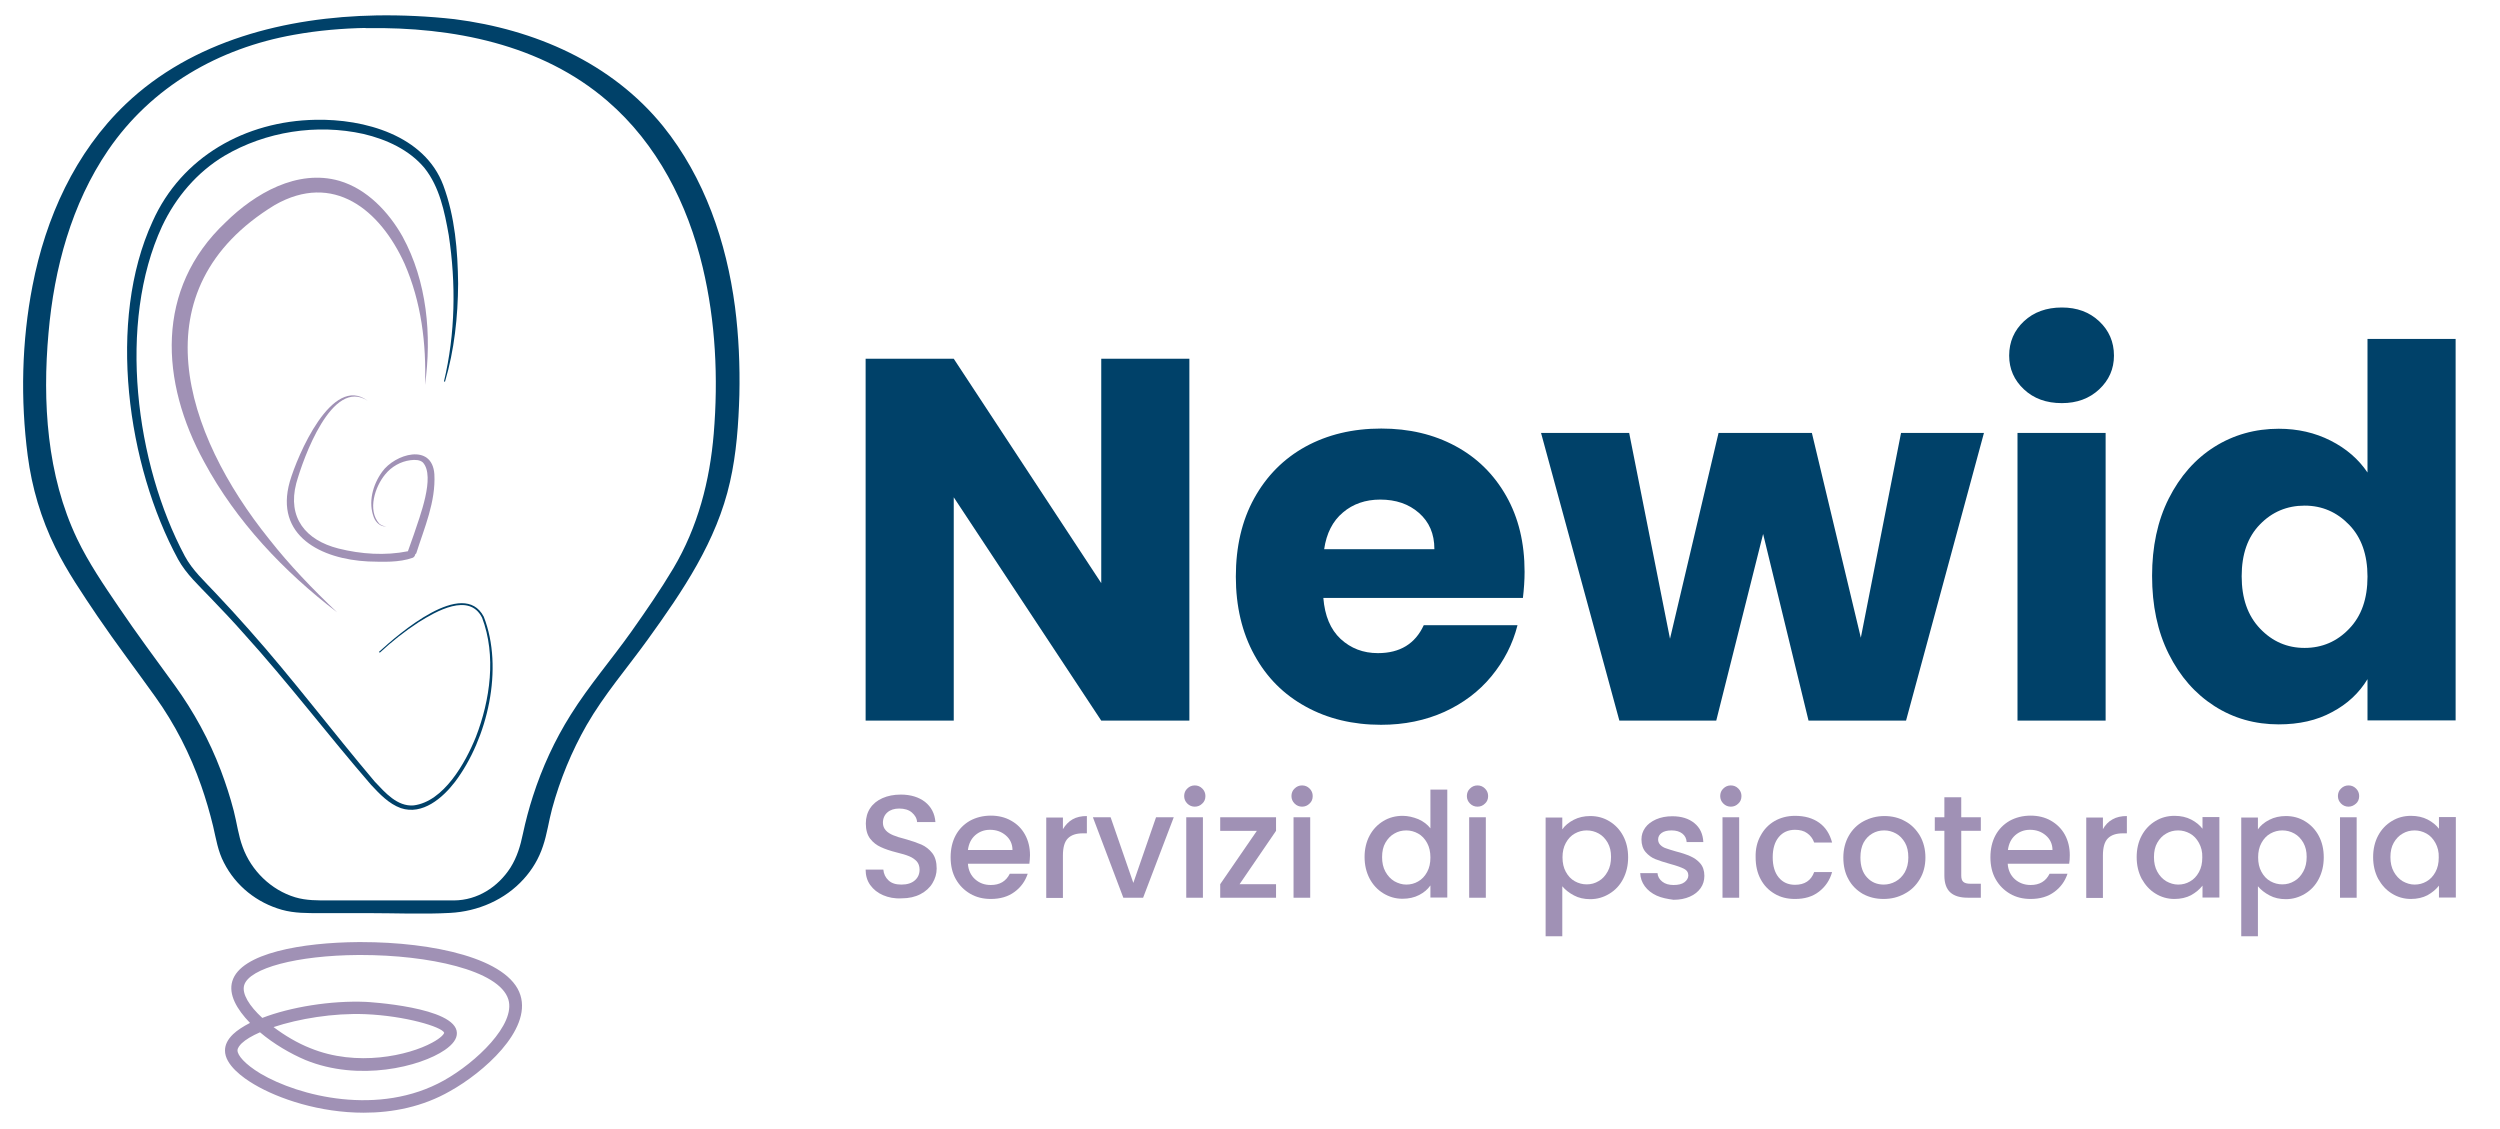 <?xml version="1.0" encoding="utf-8"?>
<!-- Generator: Adobe Illustrator 26.0.1, SVG Export Plug-In . SVG Version: 6.00 Build 0)  -->
<svg version="1.1" id="Livello_1" xmlns="http://www.w3.org/2000/svg" xmlns:xlink="http://www.w3.org/1999/xlink" x="0px" y="0px"
	 viewBox="0 0 1200 542.1" style="enable-background:new 0 0 1200 542.1;" xml:space="preserve">
<style type="text/css">
	.st0{fill:#004169;}
	.st1{fill:#A091B5;}
	.st2{fill:#020203;}
</style>
<g>
	<path class="st0" d="M570.9,345.9h-42.3l-70.8-107.2v107.2h-42.3V172.2h42.3l70.8,107.7V172.2h42.3V345.9z"/>
	<path class="st0" d="M731,287h-95.8c0.7,8.6,3.4,15.1,8.3,19.7c4.9,4.5,10.8,6.8,17.9,6.8c10.6,0,17.9-4.5,22-13.4h45
		c-2.3,9.1-6.5,17.2-12.5,24.5c-6,7.3-13.6,13-22.6,17.1c-9.1,4.1-19.2,6.2-30.4,6.2c-13.5,0-25.6-2.9-36.1-8.7
		c-10.6-5.8-18.8-14-24.7-24.8c-5.9-10.7-8.9-23.3-8.9-37.6c0-14.4,2.9-26.9,8.8-37.6c5.9-10.7,14.1-19,24.6-24.8
		c10.6-5.8,22.7-8.7,36.4-8.7c13.4,0,25.2,2.8,35.6,8.4c10.4,5.6,18.5,13.6,24.4,24c5.9,10.4,8.8,22.5,8.8,36.4
		C731.8,278.6,731.5,282.7,731,287z M688.5,263.5c0-7.3-2.5-13-7.4-17.3c-4.9-4.3-11.1-6.4-18.6-6.4c-7.1,0-13.1,2.1-17.9,6.2
		c-4.9,4.1-7.9,10-9,17.6H688.5z"/>
	<path class="st0" d="M952.3,207.8l-37.4,138.1h-46.8l-21.8-89.6l-22.5,89.6h-46.5l-37.6-138.1H782l19.6,98.8l23.3-98.8h44.8
		l23.5,98.3l19.3-98.3H952.3z"/>
	<path class="st0" d="M971.5,186.9c-4.7-4.4-7.1-9.8-7.1-16.2c0-6.6,2.4-12.1,7.1-16.5c4.7-4.4,10.8-6.6,18.2-6.6
		c7.3,0,13.2,2.2,17.9,6.6c4.7,4.4,7.1,9.9,7.1,16.5c0,6.4-2.4,11.8-7.1,16.2c-4.7,4.4-10.7,6.6-17.9,6.6
		C982.2,193.5,976.2,191.3,971.5,186.9z M1010.7,207.8v138.1h-42.3V207.8H1010.7z"/>
	<path class="st0" d="M1041,239.3c5.4-10.7,12.7-19,21.9-24.8c9.2-5.8,19.6-8.7,30.9-8.7c9.1,0,17.4,1.9,24.9,5.7
		c7.5,3.8,13.4,8.9,17.7,15.3v-64.1h42.3v183.1h-42.3v-19.8c-4,6.6-9.6,11.9-17,15.8c-7.3,4-15.9,5.9-25.6,5.9
		c-11.4,0-21.7-2.9-30.9-8.8c-9.2-5.9-16.5-14.2-21.9-25c-5.4-10.8-8-23.3-8-37.5C1033,262.5,1035.6,250,1041,239.3z M1127.6,251.9
		c-5.9-6.1-13-9.2-21.4-9.2c-8.4,0-15.6,3-21.4,9c-5.9,6-8.8,14.3-8.8,24.9c0,10.6,2.9,18.9,8.8,25.1c5.9,6.2,13,9.3,21.4,9.3
		c8.4,0,15.6-3.1,21.4-9.2c5.9-6.1,8.8-14.4,8.8-25C1136.4,266.3,1133.5,258,1127.6,251.9z"/>
</g>
<g>
	<g>
		<path class="st1" d="M423.9,429.7c-2.6-1.1-4.7-2.8-6.2-4.9c-1.5-2.1-2.2-4.6-2.2-7.4h8.5c0.2,2.1,1,3.8,2.5,5.2
			c1.5,1.4,3.5,2,6.2,2c2.8,0,4.9-0.7,6.4-2s2.3-3,2.3-5.2c0-1.6-0.5-3-1.4-4c-1-1-2.1-1.8-3.6-2.4c-1.4-0.6-3.4-1.2-5.9-1.8
			c-3.2-0.8-5.8-1.7-7.7-2.6c-2-0.9-3.7-2.2-5.1-4c-1.4-1.8-2.1-4.3-2.1-7.3c0-2.8,0.7-5.3,2.1-7.4c1.4-2.1,3.4-3.7,5.9-4.8
			c2.5-1.1,5.4-1.7,8.8-1.7c4.7,0,8.6,1.2,11.6,3.5c3,2.4,4.7,5.6,5,9.7h-8.8c-0.1-1.8-1-3.3-2.5-4.6c-1.5-1.3-3.6-1.9-6.1-1.9
			c-2.3,0-4.2,0.6-5.6,1.8c-1.4,1.2-2.2,2.9-2.2,5c0,1.5,0.5,2.7,1.4,3.7c0.9,1,2.1,1.7,3.5,2.3c1.4,0.6,3.3,1.2,5.7,1.8
			c3.2,0.9,5.8,1.8,7.9,2.7c2,0.9,3.8,2.3,5.2,4.1c1.4,1.8,2.1,4.3,2.1,7.4c0,2.5-0.7,4.8-2,7c-1.3,2.2-3.3,4-5.8,5.3
			c-2.5,1.3-5.5,2-9,2C429.4,431.4,426.5,430.8,423.9,429.7z"/>
		<path class="st1" d="M494.1,414.6h-29.5c0.2,3.1,1.4,5.6,3.4,7.4c2.1,1.9,4.6,2.8,7.6,2.8c4.3,0,7.3-1.8,9.1-5.4h8.6
			c-1.2,3.6-3.3,6.5-6.3,8.7c-3.1,2.3-6.9,3.4-11.4,3.4c-3.7,0-7-0.8-9.9-2.5c-2.9-1.7-5.2-4-6.9-7c-1.7-3-2.5-6.5-2.5-10.5
			c0-4,0.8-7.5,2.4-10.5c1.6-3,3.9-5.3,6.8-7c2.9-1.6,6.3-2.5,10.1-2.5c3.6,0,6.9,0.8,9.7,2.4c2.9,1.6,5.1,3.8,6.7,6.7
			s2.4,6.2,2.4,9.9C494.3,412.1,494.3,413.4,494.1,414.6z M486,408.1c0-2.9-1.1-5.3-3.2-7.1c-2.1-1.8-4.6-2.7-7.6-2.7
			c-2.8,0-5.1,0.9-7.1,2.6c-2,1.8-3.1,4.1-3.5,7.1H486z"/>
		<path class="st1" d="M514.8,393.3c1.9-1.1,4.2-1.6,6.9-1.6v8.3h-2c-3.1,0-5.5,0.8-7.1,2.4c-1.6,1.6-2.4,4.3-2.4,8.3v20.3h-8v-38.6
			h8v5.6C511.4,396,512.9,394.4,514.8,393.3z"/>
		<path class="st1" d="M544,423.8l10.9-31.5h8.5l-14.7,38.6h-9.5l-14.6-38.6h8.5L544,423.8z"/>
		<path class="st1" d="M569.9,385.7c-1-1-1.5-2.2-1.5-3.6c0-1.4,0.5-2.7,1.5-3.6c1-1,2.2-1.5,3.6-1.5c1.4,0,2.6,0.5,3.6,1.5
			c1,1,1.5,2.2,1.5,3.6c0,1.5-0.5,2.7-1.5,3.6c-1,1-2.2,1.5-3.6,1.5C572.1,387.2,570.9,386.7,569.9,385.7z M577.4,392.3v38.6h-8
			v-38.6H577.4z"/>
		<path class="st1" d="M595,424.4h17.5v6.5h-26.8v-6.5l17.6-25.6h-17.6v-6.5h26.8v6.5L595,424.4z"/>
		<path class="st1" d="M621.4,385.7c-1-1-1.5-2.2-1.5-3.6c0-1.4,0.5-2.7,1.5-3.6c1-1,2.2-1.5,3.6-1.5c1.4,0,2.6,0.5,3.6,1.5
			c1,1,1.5,2.2,1.5,3.6c0,1.5-0.5,2.7-1.5,3.6c-1,1-2.2,1.5-3.6,1.5C623.6,387.2,622.4,386.7,621.4,385.7z M628.9,392.3v38.6h-8
			v-38.6H628.9z"/>
		<path class="st1" d="M657.4,401.1c1.6-3,3.8-5.3,6.6-7c2.8-1.7,5.9-2.5,9.3-2.5c2.5,0,5,0.6,7.5,1.6c2.5,1.1,4.4,2.6,5.8,4.4
			v-18.6h8.1v51.8h-8.1v-5.8c-1.3,1.9-3.1,3.4-5.4,4.6c-2.3,1.2-5,1.8-8,1.8c-3.4,0-6.4-0.9-9.2-2.6c-2.8-1.7-5-4.1-6.6-7.1
			c-1.6-3.1-2.4-6.5-2.4-10.4C655,407.6,655.8,404.1,657.4,401.1z M685,404.6c-1.1-2-2.5-3.5-4.3-4.5c-1.8-1-3.7-1.5-5.7-1.5
			c-2.1,0-4,0.5-5.7,1.5c-1.8,1-3.2,2.5-4.3,4.4c-1.1,1.9-1.6,4.2-1.6,6.9s0.5,5,1.6,7c1.1,2,2.5,3.5,4.3,4.6c1.8,1,3.7,1.6,5.7,1.6
			c2.1,0,4-0.5,5.7-1.5c1.8-1,3.2-2.5,4.3-4.5c1.1-2,1.6-4.3,1.6-7C686.6,408.9,686.1,406.6,685,404.6z"/>
		<path class="st1" d="M705.6,385.7c-1-1-1.5-2.2-1.5-3.6c0-1.4,0.5-2.7,1.5-3.6c1-1,2.2-1.5,3.6-1.5c1.4,0,2.6,0.5,3.6,1.5
			c1,1,1.5,2.2,1.5,3.6c0,1.5-0.5,2.7-1.5,3.6c-1,1-2.2,1.5-3.6,1.5C707.8,387.2,706.6,386.7,705.6,385.7z M713.2,392.3v38.6h-8
			v-38.6H713.2z"/>
		<path class="st1" d="M755.4,393.5c2.3-1.2,5-1.8,7.9-1.8c3.4,0,6.4,0.8,9.2,2.5c2.8,1.7,5,4,6.6,7c1.6,3,2.4,6.4,2.4,10.3
			c0,3.9-0.8,7.3-2.4,10.4c-1.6,3.1-3.8,5.4-6.6,7.1c-2.8,1.7-5.8,2.6-9.2,2.6c-2.9,0-5.6-0.6-7.8-1.8c-2.3-1.2-4.2-2.7-5.6-4.4v24
			h-8v-57h8v5.7C751.2,396.2,753.1,394.7,755.4,393.5z M771.7,404.5c-1.1-1.9-2.5-3.4-4.3-4.4c-1.8-1-3.7-1.5-5.8-1.5
			c-2,0-3.9,0.5-5.7,1.5c-1.8,1-3.2,2.5-4.3,4.5c-1.1,2-1.6,4.3-1.6,6.9c0,2.7,0.5,5,1.6,7c1.1,2,2.5,3.5,4.3,4.5
			c1.8,1,3.7,1.5,5.7,1.5c2.1,0,4-0.5,5.8-1.6c1.8-1,3.2-2.6,4.3-4.6c1.1-2,1.6-4.3,1.6-7S772.8,406.5,771.7,404.5z"/>
		<path class="st1" d="M795.2,429.9c-2.4-1.1-4.3-2.6-5.7-4.5c-1.4-1.9-2.1-4-2.2-6.3h8.3c0.1,1.6,0.9,3,2.3,4.1
			c1.4,1.1,3.2,1.6,5.4,1.6c2.2,0,4-0.4,5.2-1.3c1.2-0.9,1.9-2,1.9-3.3c0-1.4-0.7-2.5-2.1-3.2c-1.4-0.7-3.6-1.5-6.6-2.3
			c-2.9-0.8-5.3-1.6-7.1-2.3c-1.8-0.7-3.4-1.9-4.7-3.4c-1.3-1.5-2-3.6-2-6.1c0-2.1,0.6-3.9,1.8-5.6c1.2-1.7,3-3,5.2-4
			c2.3-1,4.9-1.5,7.8-1.5c4.4,0,7.9,1.1,10.6,3.3c2.7,2.2,4.1,5.2,4.3,9.1h-8c-0.1-1.7-0.8-3.1-2.1-4.1c-1.3-1-3-1.5-5.1-1.5
			c-2.1,0-3.7,0.4-4.8,1.2c-1.1,0.8-1.7,1.8-1.7,3.2c0,1,0.4,1.9,1.1,2.6c0.7,0.7,1.7,1.3,2.7,1.6c1.1,0.4,2.7,0.9,4.8,1.5
			c2.8,0.7,5.1,1.5,6.9,2.3c1.8,0.8,3.4,1.9,4.7,3.4c1.3,1.5,2,3.5,2,6c0,2.2-0.6,4.2-1.8,5.9c-1.2,1.7-2.9,3.1-5.2,4.1
			s-4.8,1.5-7.8,1.5C800.4,431.5,797.6,431,795.2,429.9z"/>
		<path class="st1" d="M827.2,385.7c-1-1-1.5-2.2-1.5-3.6c0-1.4,0.5-2.7,1.5-3.6c1-1,2.2-1.5,3.6-1.5c1.4,0,2.6,0.5,3.6,1.5
			c1,1,1.5,2.2,1.5,3.6c0,1.5-0.5,2.7-1.5,3.6c-1,1-2.2,1.5-3.6,1.5C829.4,387.2,828.2,386.7,827.2,385.7z M834.8,392.3v38.6h-8
			v-38.6H834.8z"/>
		<path class="st1" d="M845.1,401.1c1.6-3,3.8-5.3,6.7-7c2.8-1.6,6.1-2.5,9.8-2.5c4.7,0,8.5,1.1,11.6,3.3c3.1,2.2,5.1,5.4,6.2,9.5
			h-8.6c-0.7-1.9-1.8-3.4-3.4-4.5c-1.5-1.1-3.5-1.6-5.8-1.6c-3.3,0-5.9,1.2-7.8,3.5c-1.9,2.3-2.9,5.5-2.9,9.7c0,4.2,1,7.4,2.9,9.7
			c1.9,2.3,4.5,3.5,7.8,3.5c4.6,0,7.7-2,9.2-6.1h8.6c-1.1,3.9-3.2,7-6.3,9.4s-6.9,3.5-11.5,3.5c-3.7,0-7-0.8-9.8-2.5
			c-2.9-1.7-5.1-4-6.7-7c-1.6-3-2.4-6.5-2.4-10.5C842.6,407.6,843.4,404.1,845.1,401.1z"/>
		<path class="st1" d="M894.2,429.1c-2.9-1.7-5.3-4-6.9-7c-1.7-3-2.5-6.5-2.5-10.5c0-3.9,0.9-7.4,2.6-10.4c1.7-3,4.1-5.4,7.1-7
			c3-1.6,6.3-2.5,10-2.5c3.7,0,7,0.8,10,2.5c3,1.6,5.3,4,7.1,7c1.7,3,2.6,6.5,2.6,10.4c0,3.9-0.9,7.4-2.7,10.4c-1.8,3-4.2,5.4-7.3,7
			c-3.1,1.7-6.4,2.5-10.1,2.5C900.4,431.5,897.2,430.7,894.2,429.1z M909.9,423.1c1.8-1,3.3-2.5,4.4-4.4c1.1-2,1.7-4.3,1.7-7.1
			c0-2.8-0.5-5.2-1.6-7.1c-1.1-1.9-2.5-3.4-4.3-4.4c-1.8-1-3.7-1.5-5.7-1.5c-2.1,0-4,0.5-5.7,1.5s-3.1,2.4-4.2,4.4
			c-1,1.9-1.5,4.3-1.5,7.1c0,4.2,1.1,7.4,3.2,9.6c2.1,2.3,4.8,3.4,8,3.4C906.1,424.6,908.1,424.1,909.9,423.1z"/>
		<path class="st1" d="M941.4,398.8v21.4c0,1.5,0.3,2.5,1,3.1c0.7,0.6,1.8,0.9,3.5,0.9h4.9v6.7h-6.3c-3.6,0-6.4-0.8-8.3-2.5
			c-1.9-1.7-2.9-4.4-2.9-8.2v-21.4h-4.6v-6.5h4.6v-9.6h8.1v9.6h9.4v6.5H941.4z"/>
		<path class="st1" d="M993.2,414.6h-29.5c0.2,3.1,1.4,5.6,3.4,7.4s4.6,2.8,7.6,2.8c4.3,0,7.3-1.8,9.1-5.4h8.6
			c-1.2,3.6-3.3,6.5-6.3,8.7c-3.1,2.3-6.9,3.4-11.4,3.4c-3.7,0-7-0.8-9.9-2.5c-2.9-1.7-5.2-4-6.9-7s-2.5-6.5-2.5-10.5
			c0-4,0.8-7.5,2.4-10.5c1.6-3,3.9-5.3,6.8-7c2.9-1.6,6.3-2.5,10.1-2.5c3.6,0,6.9,0.8,9.7,2.4c2.8,1.6,5.1,3.8,6.7,6.7
			c1.6,2.9,2.4,6.2,2.4,9.9C993.5,412.1,993.4,413.4,993.2,414.6z M985.2,408.1c0-2.9-1.1-5.3-3.2-7.1s-4.6-2.7-7.6-2.7
			c-2.8,0-5.1,0.9-7.1,2.6c-2,1.8-3.1,4.1-3.5,7.1H985.2z"/>
		<path class="st1" d="M1014,393.3c1.9-1.1,4.2-1.6,6.9-1.6v8.3h-2c-3.1,0-5.5,0.8-7.1,2.4c-1.6,1.6-2.4,4.3-2.4,8.3v20.3h-8v-38.6
			h8v5.6C1010.5,396,1012,394.4,1014,393.3z"/>
		<path class="st1" d="M1028,401.1c1.6-3,3.8-5.3,6.6-7c2.8-1.7,5.8-2.5,9.2-2.5c3,0,5.7,0.6,8,1.8c2.3,1.2,4.1,2.7,5.4,4.4v-5.6
			h8.1v38.6h-8.1v-5.7c-1.4,1.8-3.2,3.3-5.5,4.6c-2.3,1.2-5,1.8-8,1.8c-3.3,0-6.4-0.9-9.1-2.6c-2.8-1.7-4.9-4.1-6.6-7.1
			c-1.6-3.1-2.4-6.5-2.4-10.4C1025.6,407.6,1026.4,404.1,1028,401.1z M1055.5,404.6c-1.1-2-2.5-3.5-4.3-4.5c-1.8-1-3.7-1.5-5.7-1.5
			c-2.1,0-4,0.5-5.7,1.5c-1.8,1-3.2,2.5-4.3,4.4c-1.1,1.9-1.6,4.2-1.6,6.9s0.5,5,1.6,7c1.1,2,2.5,3.5,4.3,4.6c1.8,1,3.7,1.6,5.7,1.6
			c2.1,0,4-0.5,5.7-1.5c1.8-1,3.2-2.5,4.3-4.5c1.1-2,1.6-4.3,1.6-7C1057.2,408.9,1056.6,406.6,1055.5,404.6z"/>
		<path class="st1" d="M1089.3,393.5c2.3-1.2,5-1.8,7.9-1.8c3.4,0,6.4,0.8,9.2,2.5c2.8,1.7,5,4,6.6,7c1.6,3,2.4,6.4,2.4,10.3
			c0,3.9-0.8,7.3-2.4,10.4c-1.6,3.1-3.8,5.4-6.6,7.1c-2.8,1.7-5.9,2.6-9.2,2.6c-2.9,0-5.6-0.6-7.8-1.8c-2.3-1.2-4.2-2.7-5.6-4.4v24
			h-8v-57h8v5.7C1085.1,396.2,1086.9,394.7,1089.3,393.5z M1105.6,404.5c-1.1-1.9-2.5-3.4-4.3-4.4c-1.8-1-3.7-1.5-5.8-1.5
			c-2,0-3.9,0.5-5.7,1.5s-3.2,2.5-4.3,4.5c-1.1,2-1.6,4.3-1.6,6.9c0,2.7,0.5,5,1.6,7c1.1,2,2.5,3.5,4.3,4.5s3.7,1.5,5.7,1.5
			c2.1,0,4-0.5,5.8-1.6c1.8-1,3.2-2.6,4.3-4.6c1.1-2,1.6-4.3,1.6-7S1106.7,406.5,1105.6,404.5z"/>
		<path class="st1" d="M1123.7,385.7c-1-1-1.5-2.2-1.5-3.6c0-1.4,0.5-2.7,1.5-3.6c1-1,2.2-1.5,3.6-1.5c1.4,0,2.6,0.5,3.6,1.5
			c1,1,1.5,2.2,1.5,3.6c0,1.5-0.5,2.7-1.5,3.6s-2.2,1.5-3.6,1.5C1125.9,387.2,1124.7,386.7,1123.7,385.7z M1131.2,392.3v38.6h-8
			v-38.6H1131.2z"/>
		<path class="st1" d="M1141.5,401.1c1.6-3,3.8-5.3,6.6-7c2.8-1.7,5.8-2.5,9.2-2.5c3,0,5.7,0.6,8,1.8c2.3,1.2,4.1,2.7,5.4,4.4v-5.6
			h8.1v38.6h-8.1v-5.7c-1.4,1.8-3.2,3.3-5.5,4.6c-2.3,1.2-5,1.8-8,1.8c-3.3,0-6.4-0.9-9.1-2.6c-2.8-1.7-4.9-4.1-6.6-7.1
			c-1.6-3.1-2.4-6.5-2.4-10.4C1139.1,407.6,1139.9,404.1,1141.5,401.1z M1169,404.6c-1.1-2-2.5-3.5-4.3-4.5c-1.8-1-3.7-1.5-5.7-1.5
			c-2.1,0-4,0.5-5.7,1.5c-1.8,1-3.2,2.5-4.3,4.4c-1.1,1.9-1.6,4.2-1.6,6.9s0.5,5,1.6,7c1.1,2,2.5,3.5,4.3,4.6c1.8,1,3.7,1.6,5.7,1.6
			c2.1,0,4-0.5,5.7-1.5c1.8-1,3.2-2.5,4.3-4.5c1.1-2,1.6-4.3,1.6-7C1170.7,408.9,1170.1,406.6,1169,404.6z"/>
	</g>
</g>
<path class="st2" d="M173,203.3"/>
<g>
	<path class="st0" d="M180.7,7.4c-43.4,0.8-88.3,12-120.4,42.6C36,73.2,21.9,104.6,15.6,137.2c-5.2,26.7-5.8,54.6-2.3,81.5
		c2,15.3,6.4,30.2,13.2,44c5.7,11.6,13.1,22.4,20.3,33.1c8.9,13.1,18.5,25.7,27.7,38.6c9.4,13.1,16.8,27.6,22.1,42.8
		c2.2,6.3,4.1,12.8,5.7,19.4c1.4,6,2.3,12,5.2,17.5c5.7,11.2,15.8,19.2,27.8,22.6c6.1,1.7,12.2,1.6,18.4,1.6c7.8,0,15.6,0,23.4,0
		c12.9,0,26,0.6,38.9-0.1c13.4-0.7,26.4-6.3,35.4-16.3c4.1-4.5,7.3-9.9,9.2-15.7c2-5.8,2.8-12.1,4.4-18c3.8-14,9.4-27.6,16.6-40.2
		c8.4-14.6,19.5-27.4,29.3-41c16.8-23.3,33.1-47.2,39.5-75.7c3.1-13.6,4.1-27.9,4.5-41.8c0.3-14.1-0.3-28.2-2.1-42.2
		c-4.1-31.1-14.6-62-34.5-86.7c-24.7-30.5-61.7-46.5-100.1-51.4C205.7,7.8,193.2,7.2,180.7,7.4c-2.4,0-6.1,0.8-7.5,3
		c-1.3,2.2,1.1,3.2,3,3.1c40.9-0.6,83.7,7.6,115.4,35c23.9,20.6,38.5,49.4,45.7,79.8c6.2,26,7.5,53.2,5.3,79.8
		c-1.9,22.8-7.6,44.8-19.4,64.7c-6.2,10.4-13.1,20.4-20.1,30.3c-9.5,13.4-20.4,26-29.1,39.9c-7.7,12.2-13.8,25.5-18.2,39.2
		c-1.9,5.9-3.5,11.9-4.8,18c-1.2,5.8-2.8,11.2-6,16.3c-6,9.3-15.8,15.6-27,15.7c-4,0-8.1,0-12.1,0c-16,0-32,0-48,0
		c-5.5,0-10.8,0.1-16.2-1.5c-11.6-3.5-21.1-12.8-25.2-24.1c-2.1-5.6-2.8-11.6-4.3-17.4c-1.7-6.6-3.8-13-6.2-19.4
		c-5.5-14.5-13-28.2-22.1-40.8c-9.1-12.5-18.3-24.9-26.9-37.6c-7.2-10.6-14.5-21.3-20-32.8c-14.5-30.4-16.7-65.7-13.7-98.9
		c2.7-30.8,11-61.8,28.6-87.6c20.9-30.6,53.2-49,89.2-55.4c11.6-2.1,23.3-3.1,35-3.3c2.4,0,6.1-0.8,7.5-3
		C185.1,8.4,182.6,7.4,180.7,7.4z"/>
</g>
<path class="st1" d="M204,184.8c0.7-19.8-1.8-39.9-9.8-58.2c-11.8-26-34.2-44.2-62.3-28.2c-66.2,40.4-43.5,109.7-2.7,160.4
	c9.8,12.5,21,24.1,32.6,35.1c-25.6-19.6-48.4-43.6-63.8-72.2c-21-38.3-23.7-83,10.3-115c14-13.8,34.4-25.7,54.6-19.9
	c13.3,3.9,23.7,15,30.3,26.7C205,135.1,207.3,160.9,204,184.8L204,184.8z"/>
<path class="st1" d="M199.3,266.1c-0.1,0.8-0.6,1.3-1.1,1.6c-6.6,2.4-14.5,2-21.5,1.8c-22.4-1.1-45-12.2-37.6-38.3
	c3.6-12.4,20.3-51.9,37.4-38.8l0,0c-17.1-11.4-31,27.7-34.3,39.6c-4.3,16.5,4.5,27.3,20.3,31.3c10.8,2.7,22.4,3.5,33.3,1.3l2.9-8.2
	c2.6-8,10.4-27.7,4.3-34.4c-1.4-1.3-3.7-1.4-6-1.1c-4.7,0.6-9.1,3.1-12.1,6.8c-4.9,5.9-8.6,17.1-2.9,23.6c0.9,0.8,2.1,1.3,3.4,1.4
	c-2.7,0.2-4.9-1.8-5.9-4.2c-2.9-7.3-0.6-15.8,3.9-22c6.1-8.6,24-14,25.1,1.1c0.7,13.3-4.8,25.7-8.7,38L199.3,266.1z"/>
<path class="st1" d="M174.6,534.1c-21.1,0-40.8-6.6-52.6-13.6c-5.3-3.1-14.1-9.4-14-16.3c0-2.7,1.3-5.3,3.9-7.8
	c2-1.9,4.8-3.7,8.1-5.4c-6.4-6.6-10.4-13.7-8.5-20c4-13.6,33.9-18.6,60.4-18.8c0.5,0,1,0,1.5,0c34.3,0,70.9,7.8,76.4,25.5
	c5.3,16.9-17.9,37.2-33.7,46C202.9,531.3,188.4,534.1,174.6,534.1z M124.8,495.5c-3.9,1.7-6.9,3.5-8.8,5.3c-0.9,0.9-2,2.2-2,3.4
	c0,2.3,3.4,6.5,11,11.1c18.4,10.9,57,20.7,88.1,3.3c15.4-8.6,34.6-26.9,30.9-38.9c-4.4-14.1-38.6-21.3-70.7-21.3c-0.5,0-0.9,0-1.4,0
	c-29.3,0.2-52.3,6.3-54.7,14.5l0,0c-1.2,4.1,2.5,10,8.7,15.7c13.5-5.2,32.8-8.4,49.7-7.7c0.4,0,43.4,2.4,43.7,14.9
	c0.1,2.8-1.9,5.5-5.8,8.2c-11.8,8.1-41.3,15.3-66.9,4.8C139.5,505.8,131.4,501.1,124.8,495.5z M131.3,493c5.3,4,11.5,7.7,17.6,10.1
	c22.4,9.2,47.3,3.5,58.5-2.6c4.5-2.4,5.8-4.3,5.8-4.8c-1.1-2.8-18.6-8.1-37.9-8.9C159.9,486.2,143.4,489,131.3,493z"/>
<path class="st0" d="M181.9,312.9c9.5-8.7,40.5-35.6,50.3-16.9c9.7,24.7,1.9,58.5-13.8,79.3c-5.9,7.7-15.6,16.1-26,12.6
	c-5.8-2.1-10.2-6.8-14.3-11.2c-20.7-23.9-39.8-49.1-61-72.5c-5.2-5.9-10.6-11.6-16.1-17.3c-5.5-5.8-11.6-11.3-15.5-18.4
	C61,223.4,51.3,154,73.2,106.4c13.9-31.2,44.7-48.3,78.2-48.9c23.4-0.5,52.4,7.4,61.4,31.5c5.6,15.1,6.9,31.2,7.1,47.2
	c-0.1,15.8-1.8,31.8-6.3,47c0,0-0.5-0.1-0.5-0.1c5.5-23,5.8-47,2.3-70.2c-2-11.3-4.4-23.1-11.6-32.2c-7.3-8.8-18.3-13.8-29.3-16.4
	c-22.4-5-47-1.2-66.8,10.5c-13.2,7.9-23.4,20-29.9,33.8c-21.5,46.4-12.8,114,10.9,158.3c3.7,6.9,9.5,12.1,14.8,17.8
	c5.4,5.7,10.8,11.6,16,17.5c21,23.6,40,48.9,60.4,73c5,5.3,10.8,12,18.6,11.4c14.5-1.8,24.9-20.4,29.9-32.8
	c6.9-17.8,9.9-39.1,3-57.3c-6.2-12.3-22.2-3-30.5,2.2c-6.6,4.3-12.8,9.2-18.6,14.6L181.9,312.9L181.9,312.9z"/>
</svg>
